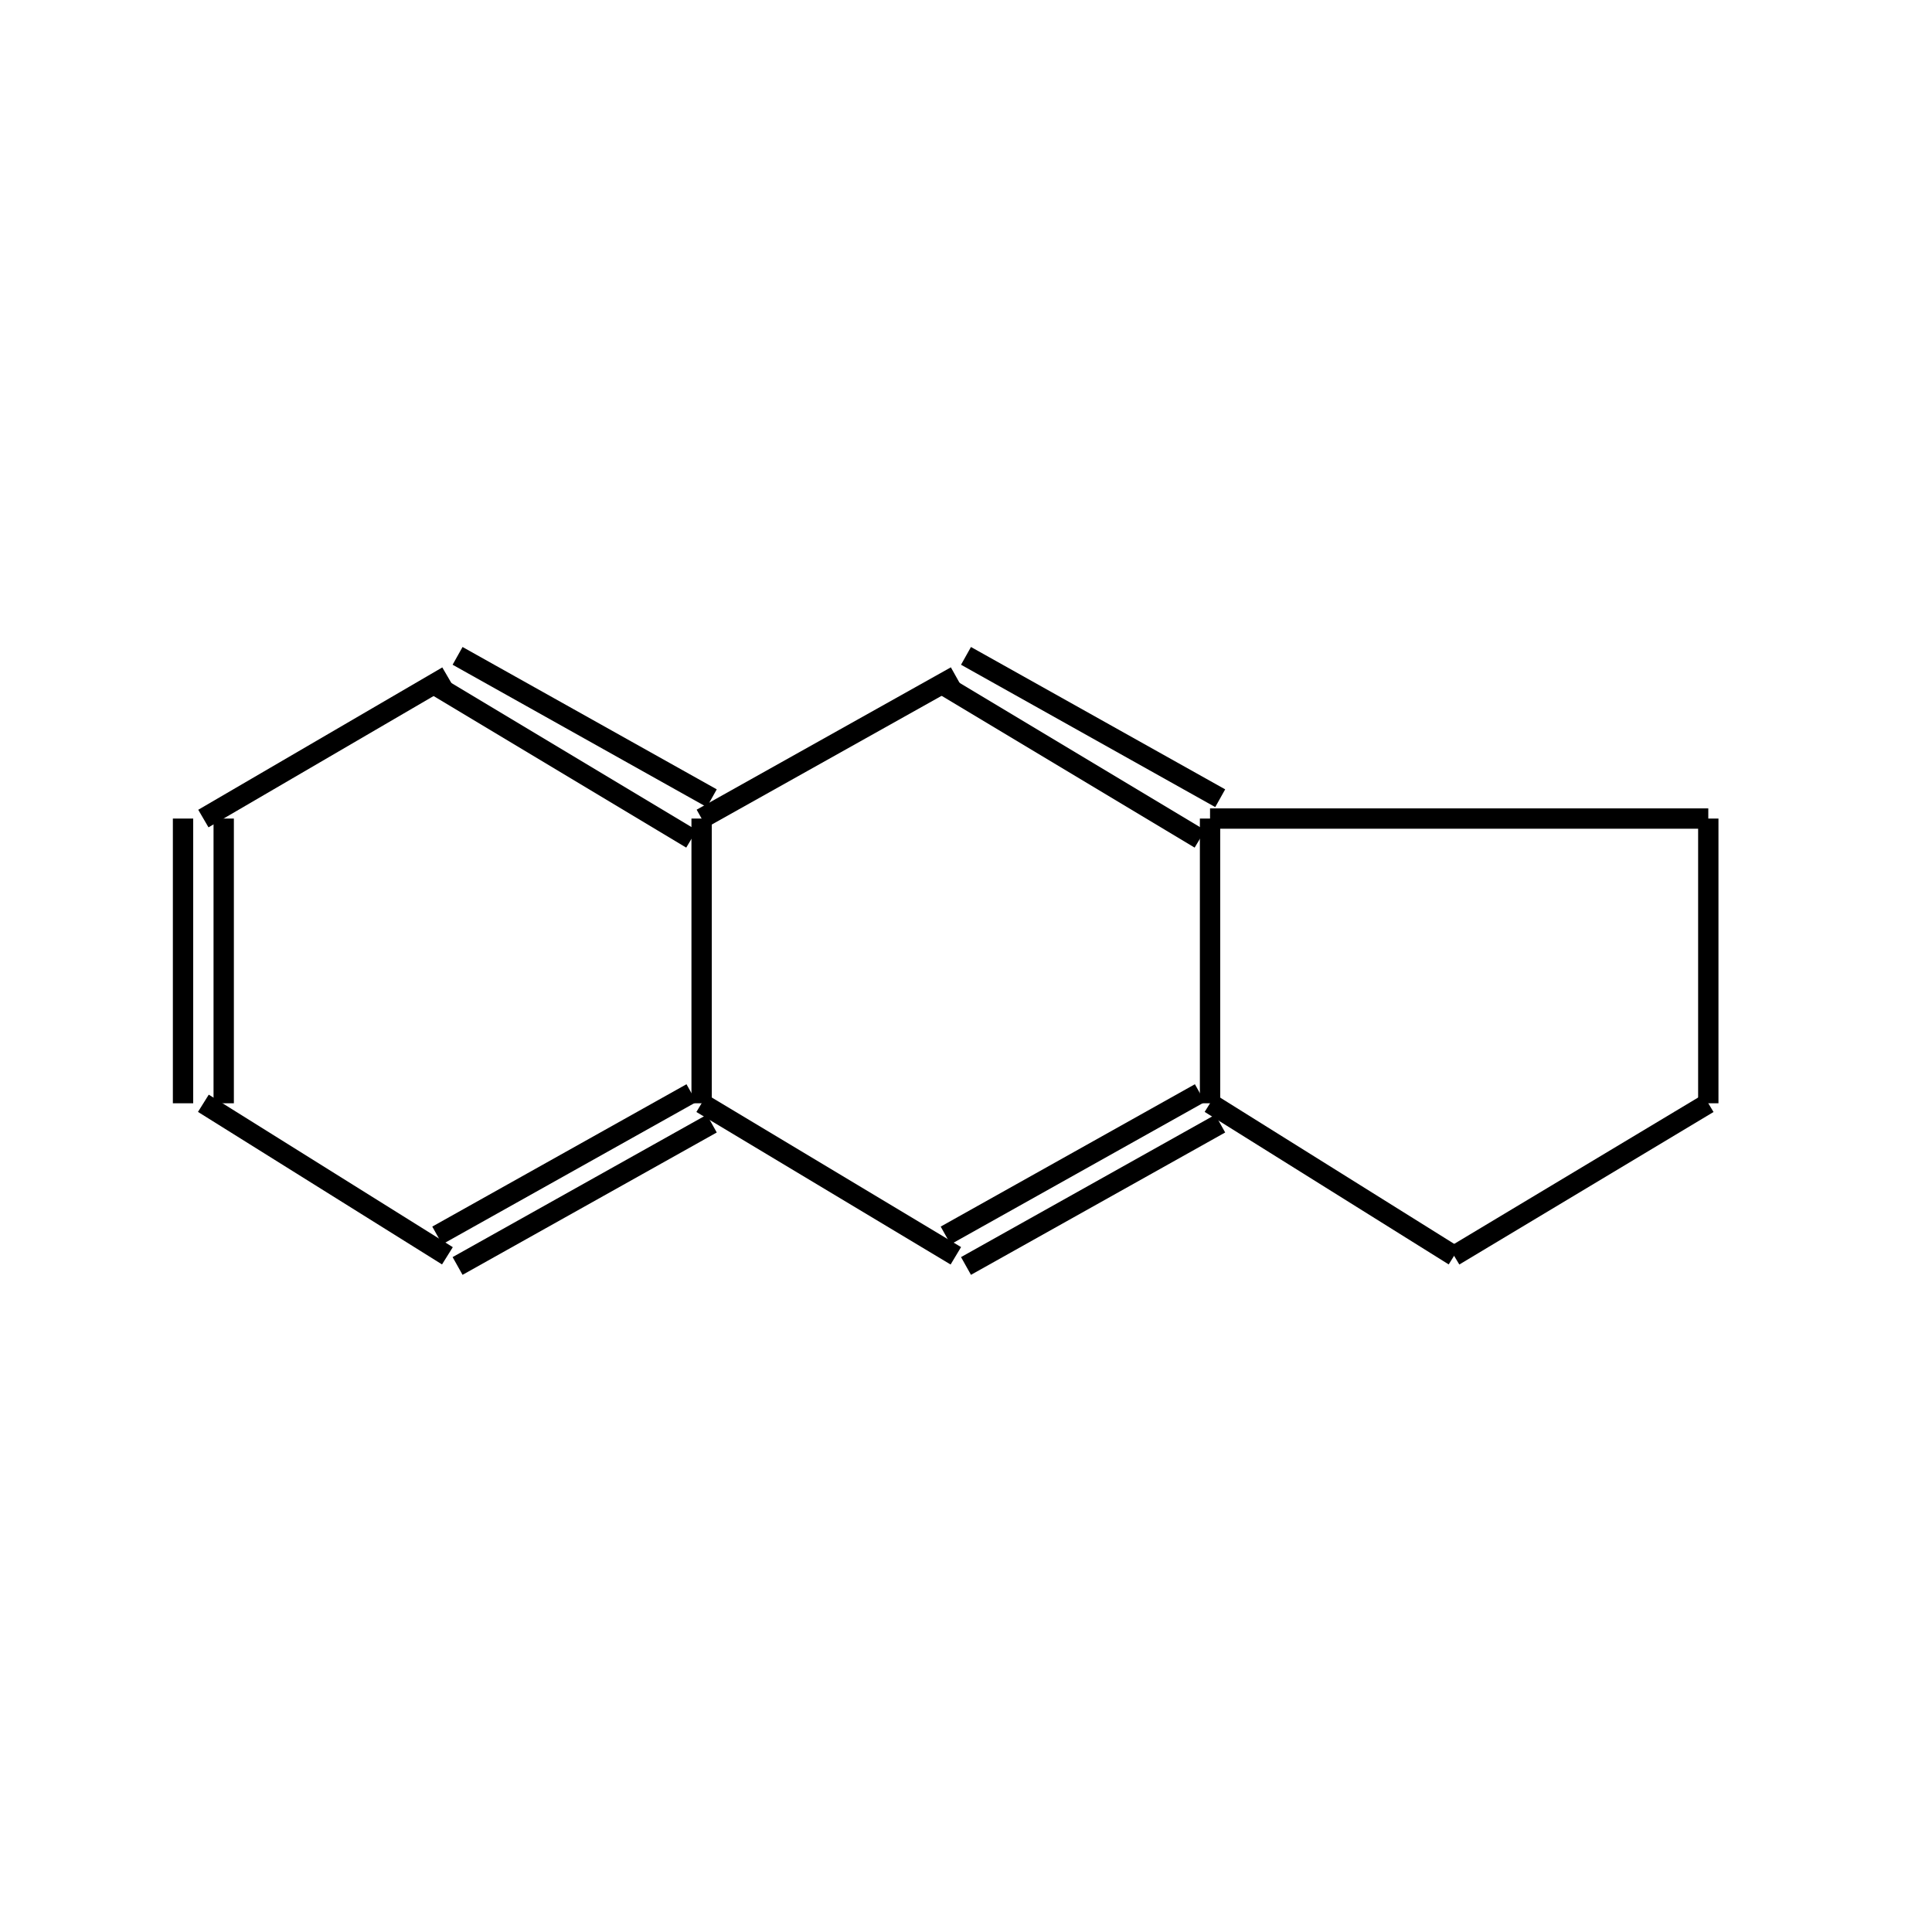 <?xml version="1.0" standalone="yes"?><!DOCTYPE svg PUBLIC "-//W3C//DTD SVG 1.1//EN" "http://www.w3.org/Graphics/SVG/1.1/DTD/svg11.dtd"><svg width="6cm" height="6cm" viewBox="0 0 190 97" xmlns="http://www.w3.org/2000/svg" version="1.2" baseProfile="tiny"><title>Image of </title>
<line x1="93" y1="21" x2="118" y2="36" stroke-width="2" stroke="black"/>
<line x1="95" y1="18" x2="120" y2="32" stroke-width="2" stroke="black"/>
<line x1="119" y1="34" x2="119" y2="62" stroke-width="2" stroke="black"/>
<line x1="118" y1="61" x2="93" y2="75" stroke-width="2" stroke="black"/>
<line x1="120" y1="64" x2="95" y2="78" stroke-width="2" stroke="black"/>
<line x1="94" y1="77" x2="69" y2="62" stroke-width="2" stroke="black"/>
<line x1="69" y1="34" x2="94" y2="20" stroke-width="2" stroke="black"/>
<line x1="43" y1="21" x2="68" y2="36" stroke-width="2" stroke="black"/>
<line x1="45" y1="18" x2="70" y2="32" stroke-width="2" stroke="black"/>
<line x1="69" y1="34" x2="69" y2="62" stroke-width="2" stroke="black"/>
<line x1="68" y1="61" x2="43" y2="75" stroke-width="2" stroke="black"/>
<line x1="70" y1="64" x2="45" y2="78" stroke-width="2" stroke="black"/>
<line x1="44" y1="77" x2="20" y2="62" stroke-width="2" stroke="black"/>
<line x1="22" y1="62" x2="22" y2="34" stroke-width="2" stroke="black"/>
<line x1="18" y1="62" x2="18" y2="34" stroke-width="2" stroke="black"/>
<line x1="20" y1="34" x2="44" y2="20" stroke-width="2" stroke="black"/>
<line x1="119" y1="62" x2="143" y2="77" stroke-width="2" stroke="black"/>
<line x1="143" y1="77" x2="168" y2="62" stroke-width="2" stroke="black"/>
<line x1="168" y1="62" x2="168" y2="34" stroke-width="2" stroke="black"/>
<line x1="119" y1="34" x2="168" y2="34" stroke-width="2" stroke="black"/>
</svg>